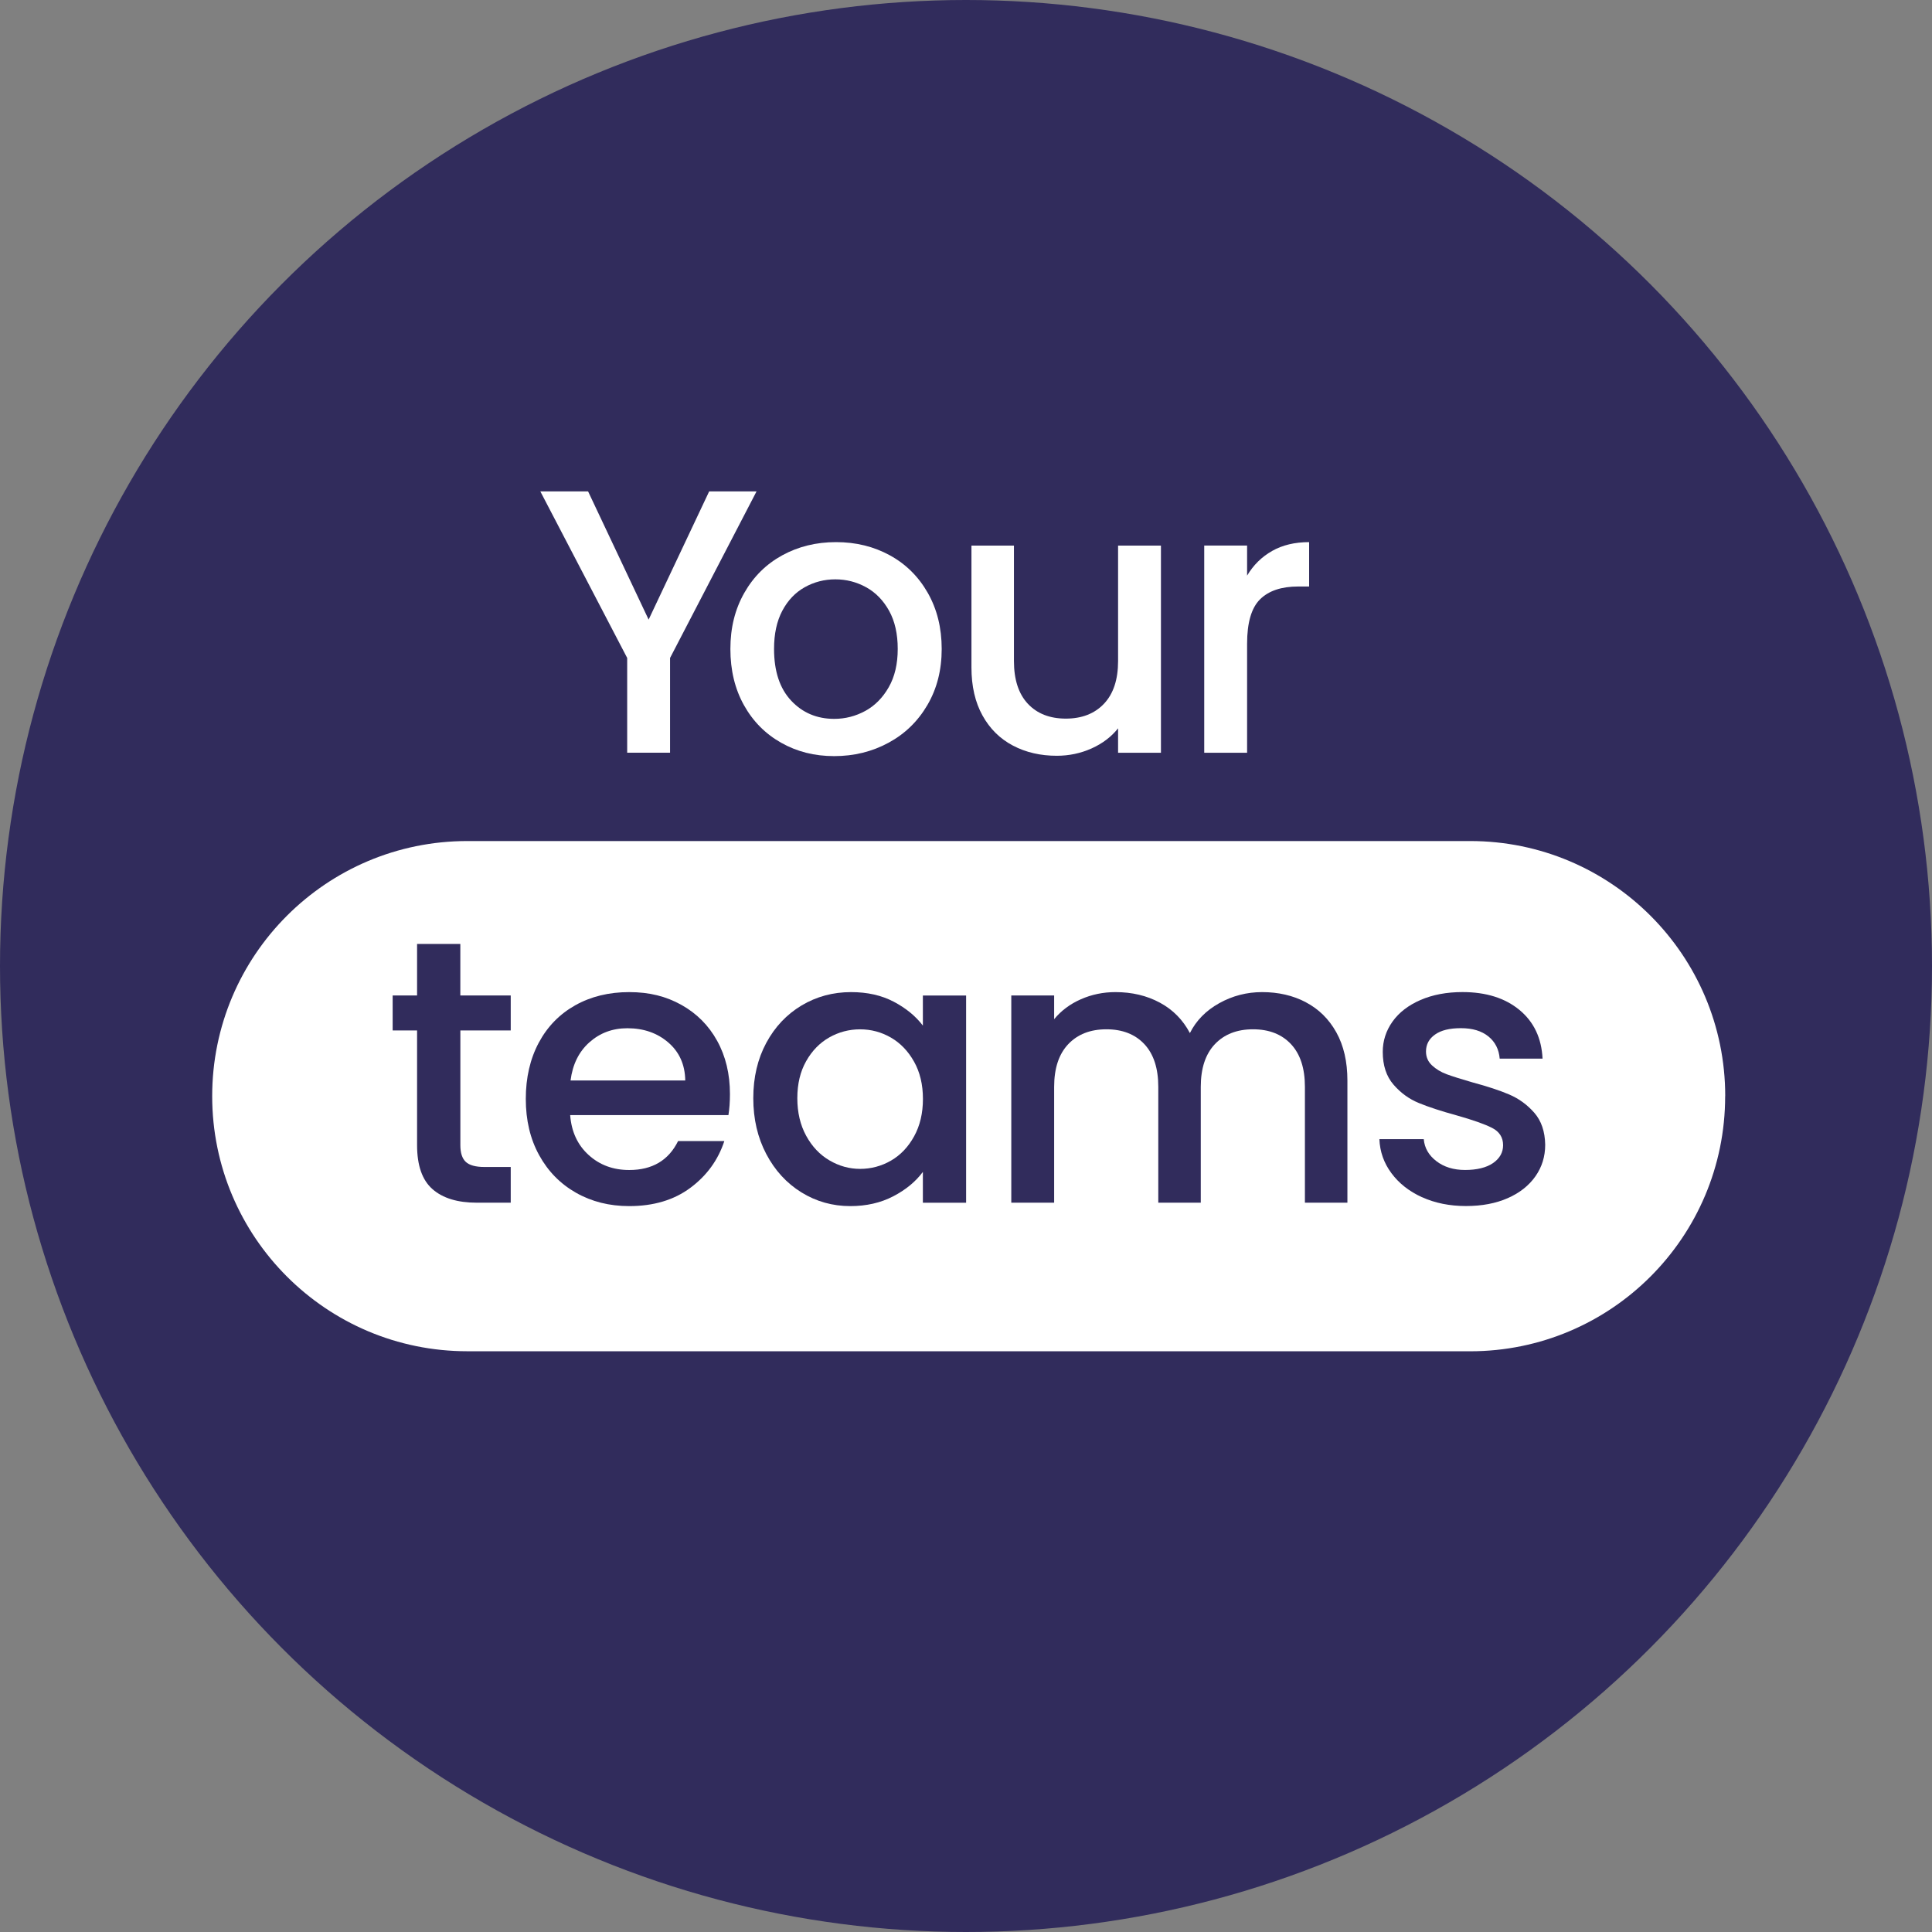 <svg xmlns="http://www.w3.org/2000/svg" version="1.1" xmlns:xlink="http://www.w3.org/1999/xlink" xmlns:svgjs="http://svgjs.dev/svgjs" width="173" height="173"><rect width="100%" height="100%" fill="#808080" stroke="none"/><svg width="173" height="173" viewBox="0 0 173 173" fill="none" xmlns="http://www.w3.org/2000/svg">
<circle cx="86.5" cy="86.5" r="86.5" fill="#312C5C"></circle>
<path d="M67.745 44L60 58.916V67.401H56.161V58.916L48.383 44H52.659L58.081 55.482L63.503 44H67.745Z" fill="white"></path>
<path d="M69.949 66.51C68.535 65.713 67.423 64.591 66.616 63.143C65.809 61.696 65.402 60.017 65.402 58.11C65.402 56.203 65.818 54.551 66.647 53.091C67.476 51.631 68.612 50.51 70.048 49.724C71.484 48.938 73.089 48.544 74.863 48.544C76.638 48.544 78.243 48.938 79.678 49.724C81.114 50.51 82.247 51.631 83.079 53.091C83.908 54.551 84.324 56.224 84.324 58.11C84.324 59.995 83.899 61.668 83.045 63.128C82.192 64.588 81.031 65.716 79.561 66.51C78.091 67.308 76.468 67.706 74.697 67.706C72.925 67.706 71.363 67.308 69.949 66.51ZM77.475 63.664C78.338 63.193 79.04 62.484 79.579 61.541C80.119 60.599 80.387 59.453 80.387 58.106C80.387 56.76 80.128 55.62 79.613 54.69C79.096 53.76 78.412 53.057 77.559 52.586C76.705 52.115 75.784 51.877 74.798 51.877C73.812 51.877 72.894 52.115 72.053 52.586C71.213 53.057 70.544 53.76 70.051 54.69C69.558 55.62 69.312 56.76 69.312 58.106C69.312 60.106 69.823 61.649 70.843 62.737C71.862 63.827 73.15 64.37 74.7 64.37C75.689 64.37 76.613 64.132 77.478 63.661L77.475 63.664Z" fill="white"></path>
<path d="M103.956 48.849V67.404H100.118V65.216C99.511 65.98 98.719 66.581 97.743 67.019C96.766 67.456 95.728 67.675 94.628 67.675C93.168 67.675 91.862 67.373 90.707 66.766C89.551 66.159 88.639 65.263 87.98 64.073C87.318 62.884 86.988 61.446 86.988 59.764V48.855H90.793V59.194C90.793 60.854 91.209 62.13 92.037 63.017C92.869 63.904 94.003 64.348 95.439 64.348C96.874 64.348 98.014 63.904 98.855 63.017C99.696 62.13 100.118 60.857 100.118 59.194V48.855H103.956V48.849Z" fill="white"></path>
<path d="M113.907 49.336C114.837 48.809 115.943 48.544 117.225 48.544V52.518H116.248C114.745 52.518 113.605 52.9 112.832 53.664C112.059 54.428 111.671 55.753 111.671 57.638V67.404H107.832V48.849H111.671V51.542C112.231 50.599 112.977 49.863 113.91 49.336H113.907Z" fill="white"></path>
<path d="M131.647 120.997H41.843C29.228 120.997 19 110.769 19 98.154C19 85.539 29.228 75.311 41.843 75.311H131.647C144.256 75.311 154.484 85.533 154.484 98.145L154.478 98.166C154.478 110.775 144.256 121 131.644 121L131.647 120.997Z" fill="white"></path>
<path d="M41.223 92.273V102.544C41.223 103.24 41.386 103.739 41.71 104.041C42.033 104.343 42.591 104.497 43.376 104.497H45.733V107.695H42.702C40.973 107.695 39.649 107.291 38.727 106.481C37.806 105.674 37.347 104.358 37.347 102.541V92.27H35.16V89.137H37.347V84.525H41.22V89.137H45.733V92.27H41.22L41.223 92.273Z" fill="#312C5C"></path>
<path d="M65.233 99.852H51.056C51.167 101.333 51.718 102.522 52.707 103.422C53.696 104.321 54.907 104.768 56.343 104.768C58.407 104.768 59.867 103.906 60.72 102.174H64.861C64.3 103.881 63.283 105.276 61.814 106.367C60.344 107.458 58.52 108 56.343 108C54.568 108 52.981 107.602 51.577 106.804C50.175 106.007 49.072 104.885 48.277 103.437C47.479 101.989 47.082 100.31 47.082 98.403C47.082 96.497 47.47 94.818 48.243 93.37C49.017 91.922 50.107 90.807 51.509 90.018C52.911 89.233 54.522 88.838 56.339 88.838C58.157 88.838 59.651 89.22 61.019 89.984C62.387 90.748 63.456 91.82 64.217 93.2C64.981 94.581 65.363 96.17 65.363 97.966C65.363 98.662 65.316 99.291 65.227 99.852H65.233ZM61.361 96.752C61.339 95.338 60.834 94.205 59.845 93.351C58.856 92.498 57.633 92.073 56.176 92.073C54.851 92.073 53.718 92.495 52.775 93.336C51.832 94.177 51.272 95.317 51.09 96.752H61.361Z" fill="#312C5C"></path>
<path d="M68.615 93.385C69.388 91.95 70.444 90.831 71.778 90.033C73.112 89.236 74.591 88.838 76.205 88.838C77.665 88.838 78.938 89.125 80.028 89.698C81.116 90.271 81.988 90.982 82.638 91.836V89.143H86.51V107.698H82.638V104.938C81.988 105.813 81.1 106.543 79.979 107.125C78.858 107.707 77.576 108 76.141 108C74.548 108 73.088 107.59 71.763 106.771C70.438 105.951 69.388 104.805 68.615 103.336C67.841 101.866 67.453 100.2 67.453 98.336C67.453 96.472 67.841 94.824 68.615 93.385ZM81.849 95.067C81.322 94.124 80.632 93.407 79.779 92.911C78.925 92.418 78.004 92.171 77.019 92.171C76.033 92.171 75.112 92.412 74.258 92.895C73.405 93.379 72.715 94.085 72.188 95.018C71.661 95.948 71.396 97.054 71.396 98.336C71.396 99.617 71.661 100.739 72.188 101.703C72.715 102.667 73.411 103.403 74.277 103.909C75.139 104.414 76.054 104.667 77.022 104.667C77.989 104.667 78.928 104.42 79.782 103.927C80.635 103.434 81.325 102.71 81.852 101.755C82.379 100.8 82.644 99.685 82.644 98.403C82.644 97.122 82.379 96.013 81.852 95.07L81.849 95.067Z" fill="#312C5C"></path>
<path d="M116.934 89.75C118.09 90.357 118.998 91.253 119.661 92.442C120.323 93.632 120.653 95.07 120.653 96.752V107.695H116.848V97.322C116.848 95.662 116.432 94.386 115.603 93.499C114.772 92.612 113.638 92.168 112.202 92.168C110.767 92.168 109.627 92.612 108.786 93.499C107.945 94.386 107.523 95.659 107.523 97.322V107.695H103.718V97.322C103.718 95.662 103.302 94.386 102.474 93.499C101.642 92.612 100.508 92.168 99.073 92.168C97.637 92.168 96.497 92.612 95.656 93.499C94.815 94.386 94.393 95.659 94.393 97.322V107.695H90.555V89.14H94.393V91.263C95.022 90.499 95.82 89.904 96.784 89.479C97.748 89.054 98.78 88.838 99.883 88.838C101.365 88.838 102.689 89.152 103.857 89.781C105.025 90.409 105.921 91.318 106.549 92.507C107.11 91.386 107.985 90.492 109.177 89.83C110.366 89.168 111.645 88.838 113.016 88.838C114.476 88.838 115.782 89.14 116.937 89.747L116.934 89.75Z" fill="#312C5C"></path>
<path d="M127.339 107.208C126.183 106.681 125.269 105.963 124.594 105.051C123.919 104.143 123.562 103.126 123.516 102.005H127.49C127.557 102.79 127.933 103.446 128.617 103.973C129.301 104.5 130.161 104.765 131.193 104.765C132.225 104.765 133.106 104.559 133.7 104.143C134.295 103.727 134.594 103.194 134.594 102.544C134.594 101.848 134.261 101.33 133.602 100.994C132.939 100.658 131.889 100.289 130.453 99.882C129.061 99.5 127.927 99.13 127.052 98.77C126.177 98.413 125.419 97.861 124.779 97.119C124.138 96.379 123.818 95.403 123.818 94.189C123.818 93.2 124.11 92.298 124.692 91.478C125.275 90.659 126.113 90.015 127.2 89.543C128.288 89.072 129.541 88.835 130.955 88.835C133.066 88.835 134.766 89.368 136.057 90.434C137.348 91.5 138.038 92.954 138.127 94.793H134.289C134.221 93.961 133.885 93.299 133.278 92.806C132.671 92.313 131.852 92.067 130.82 92.067C129.788 92.067 129.036 92.258 128.497 92.64C127.958 93.022 127.69 93.527 127.69 94.155C127.69 94.648 127.869 95.064 128.229 95.4C128.589 95.736 129.027 96.001 129.541 96.192C130.059 96.382 130.82 96.623 131.83 96.915C133.177 97.276 134.282 97.639 135.148 98.009C136.011 98.379 136.759 98.924 137.388 99.642C138.016 100.36 138.343 101.315 138.364 102.504C138.364 103.56 138.072 104.503 137.489 105.332C136.904 106.164 136.082 106.814 135.016 107.285C133.95 107.756 132.699 107.994 131.26 107.994C129.822 107.994 128.494 107.729 127.339 107.202V107.208Z" fill="#312C5C"></path>
</svg><style>@media (prefers-color-scheme: light) { :root { filter: none; } }
@media (prefers-color-scheme: dark) { :root { filter: none; } }
</style></svg>